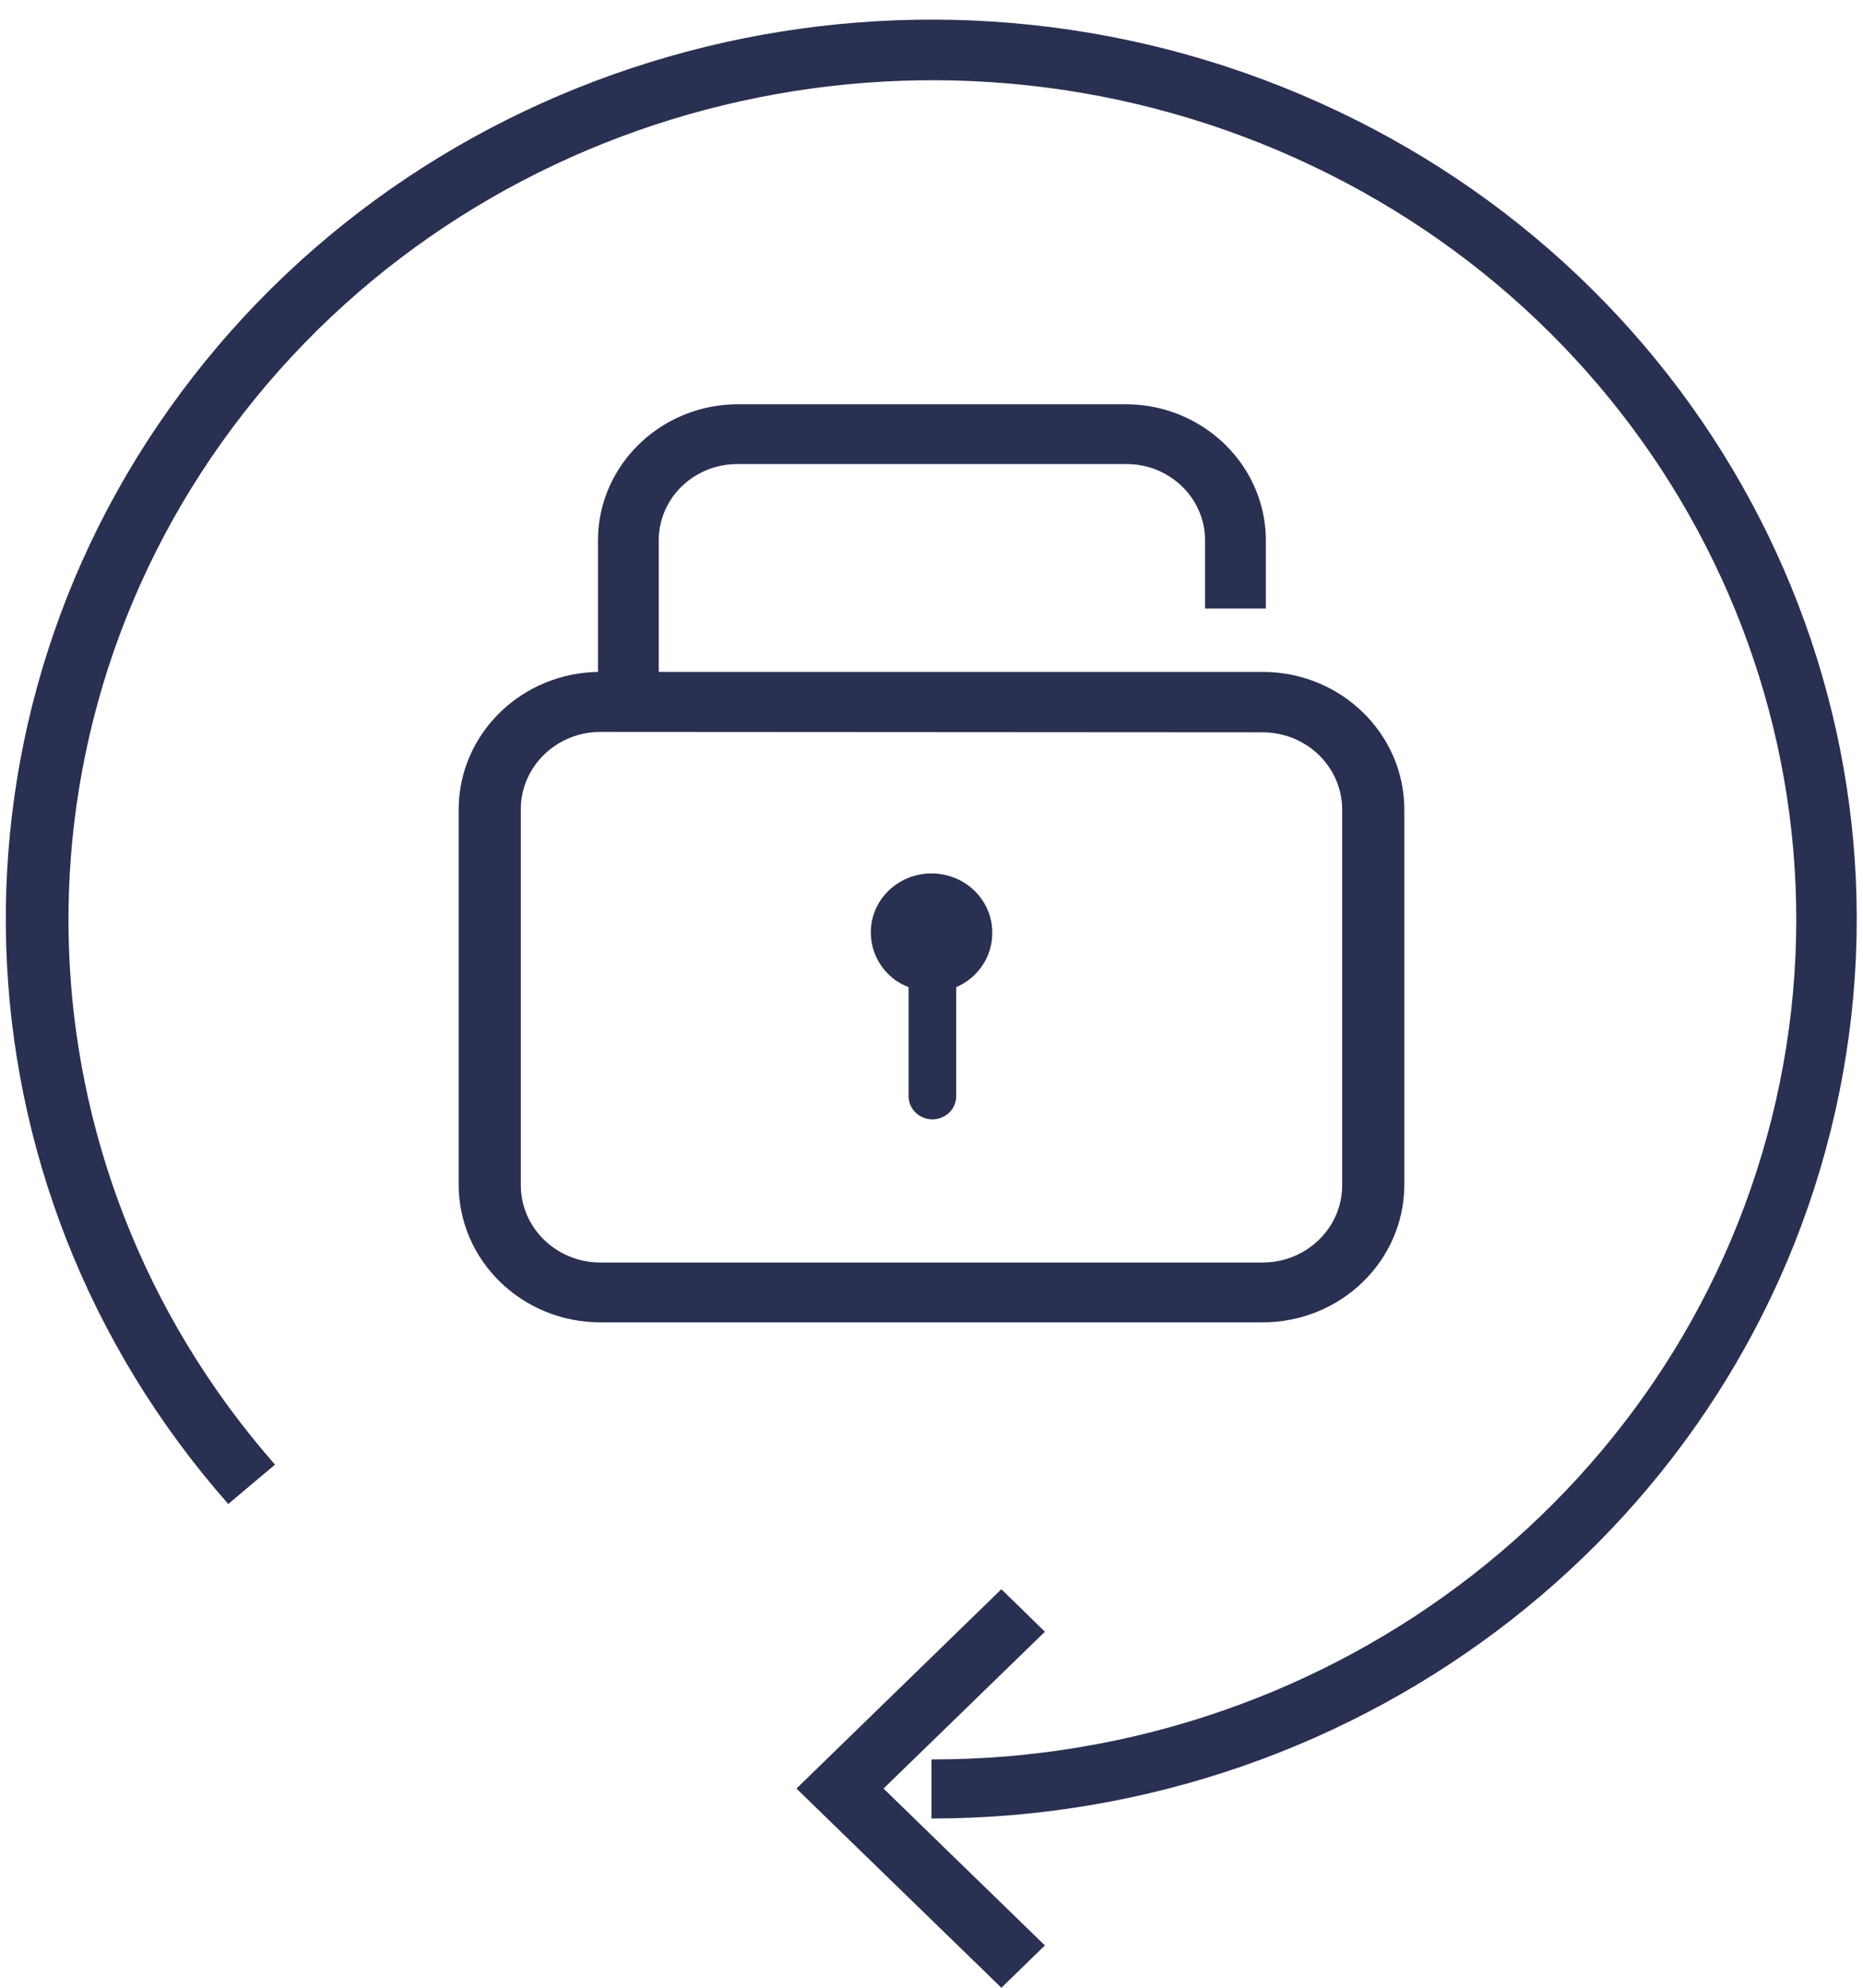 <svg width="45" height="48" viewBox="0 0 45 48" xmlns="http://www.w3.org/2000/svg"><title>ic-login history</title><g fill="#2A3052" fill-rule="nonzero"><path d="M24.188 48l-4.95-4.81 4.95-4.814 1.051 1.027-3.898 3.787 3.898 3.788z"/><path d="M22.5 43.913v-1.426c9.801.01 18.288-6.611 20.397-15.911 2.11-9.3-2.727-18.773-11.625-22.767C22.375-.186 11.815 2.375 5.893 9.963c-5.922 7.588-5.61 18.159.75 25.405l-1.13.95c-6.83-7.75-7.185-19.075-.855-27.216C10.988.96 22.297-1.801 31.837 2.464c9.54 4.265 14.738 14.406 12.493 24.374C42.084 36.805 33 43.91 22.5 43.913z"/><path d="M15.911 16.962h-1.467V13.05c.003-1.815 1.517-3.286 3.385-3.288h9.362c1.868.002 3.382 1.473 3.385 3.288v1.645h-1.468V13.05c0-1.018-.85-1.844-1.898-1.844h-9.4c-.504 0-.987.195-1.343.54a1.818 1.818 0 0 0-.556 1.304v3.912z"/><path d="M30.497 31.932H14.503c-1.891 0-3.424-1.49-3.424-3.327v-9.053c0-1.838 1.533-3.327 3.424-3.327h15.994c1.891 0 3.424 1.49 3.424 3.327v9.067c-.008 1.832-1.538 3.313-3.424 3.313zM14.503 17.674c-1.062 0-1.923.837-1.923 1.868v9.077c0 1.032.861 1.868 1.923 1.868h15.994c1.062 0 1.923-.836 1.923-1.868v-9.067c0-.496-.203-.97-.563-1.321-.361-.35-.85-.547-1.36-.547l-15.994-.01z"/><path d="M23.967 22.55c.017-.72-.522-1.34-1.256-1.443-.734-.104-1.432.341-1.627 1.037a1.416 1.416 0 0 0 .863 1.694v2.633c0 .2.11.384.288.484.177.1.397.1.574 0a.556.556 0 0 0 .288-.484v-2.633c.524-.226.864-.73.87-1.288z"/></g></svg>